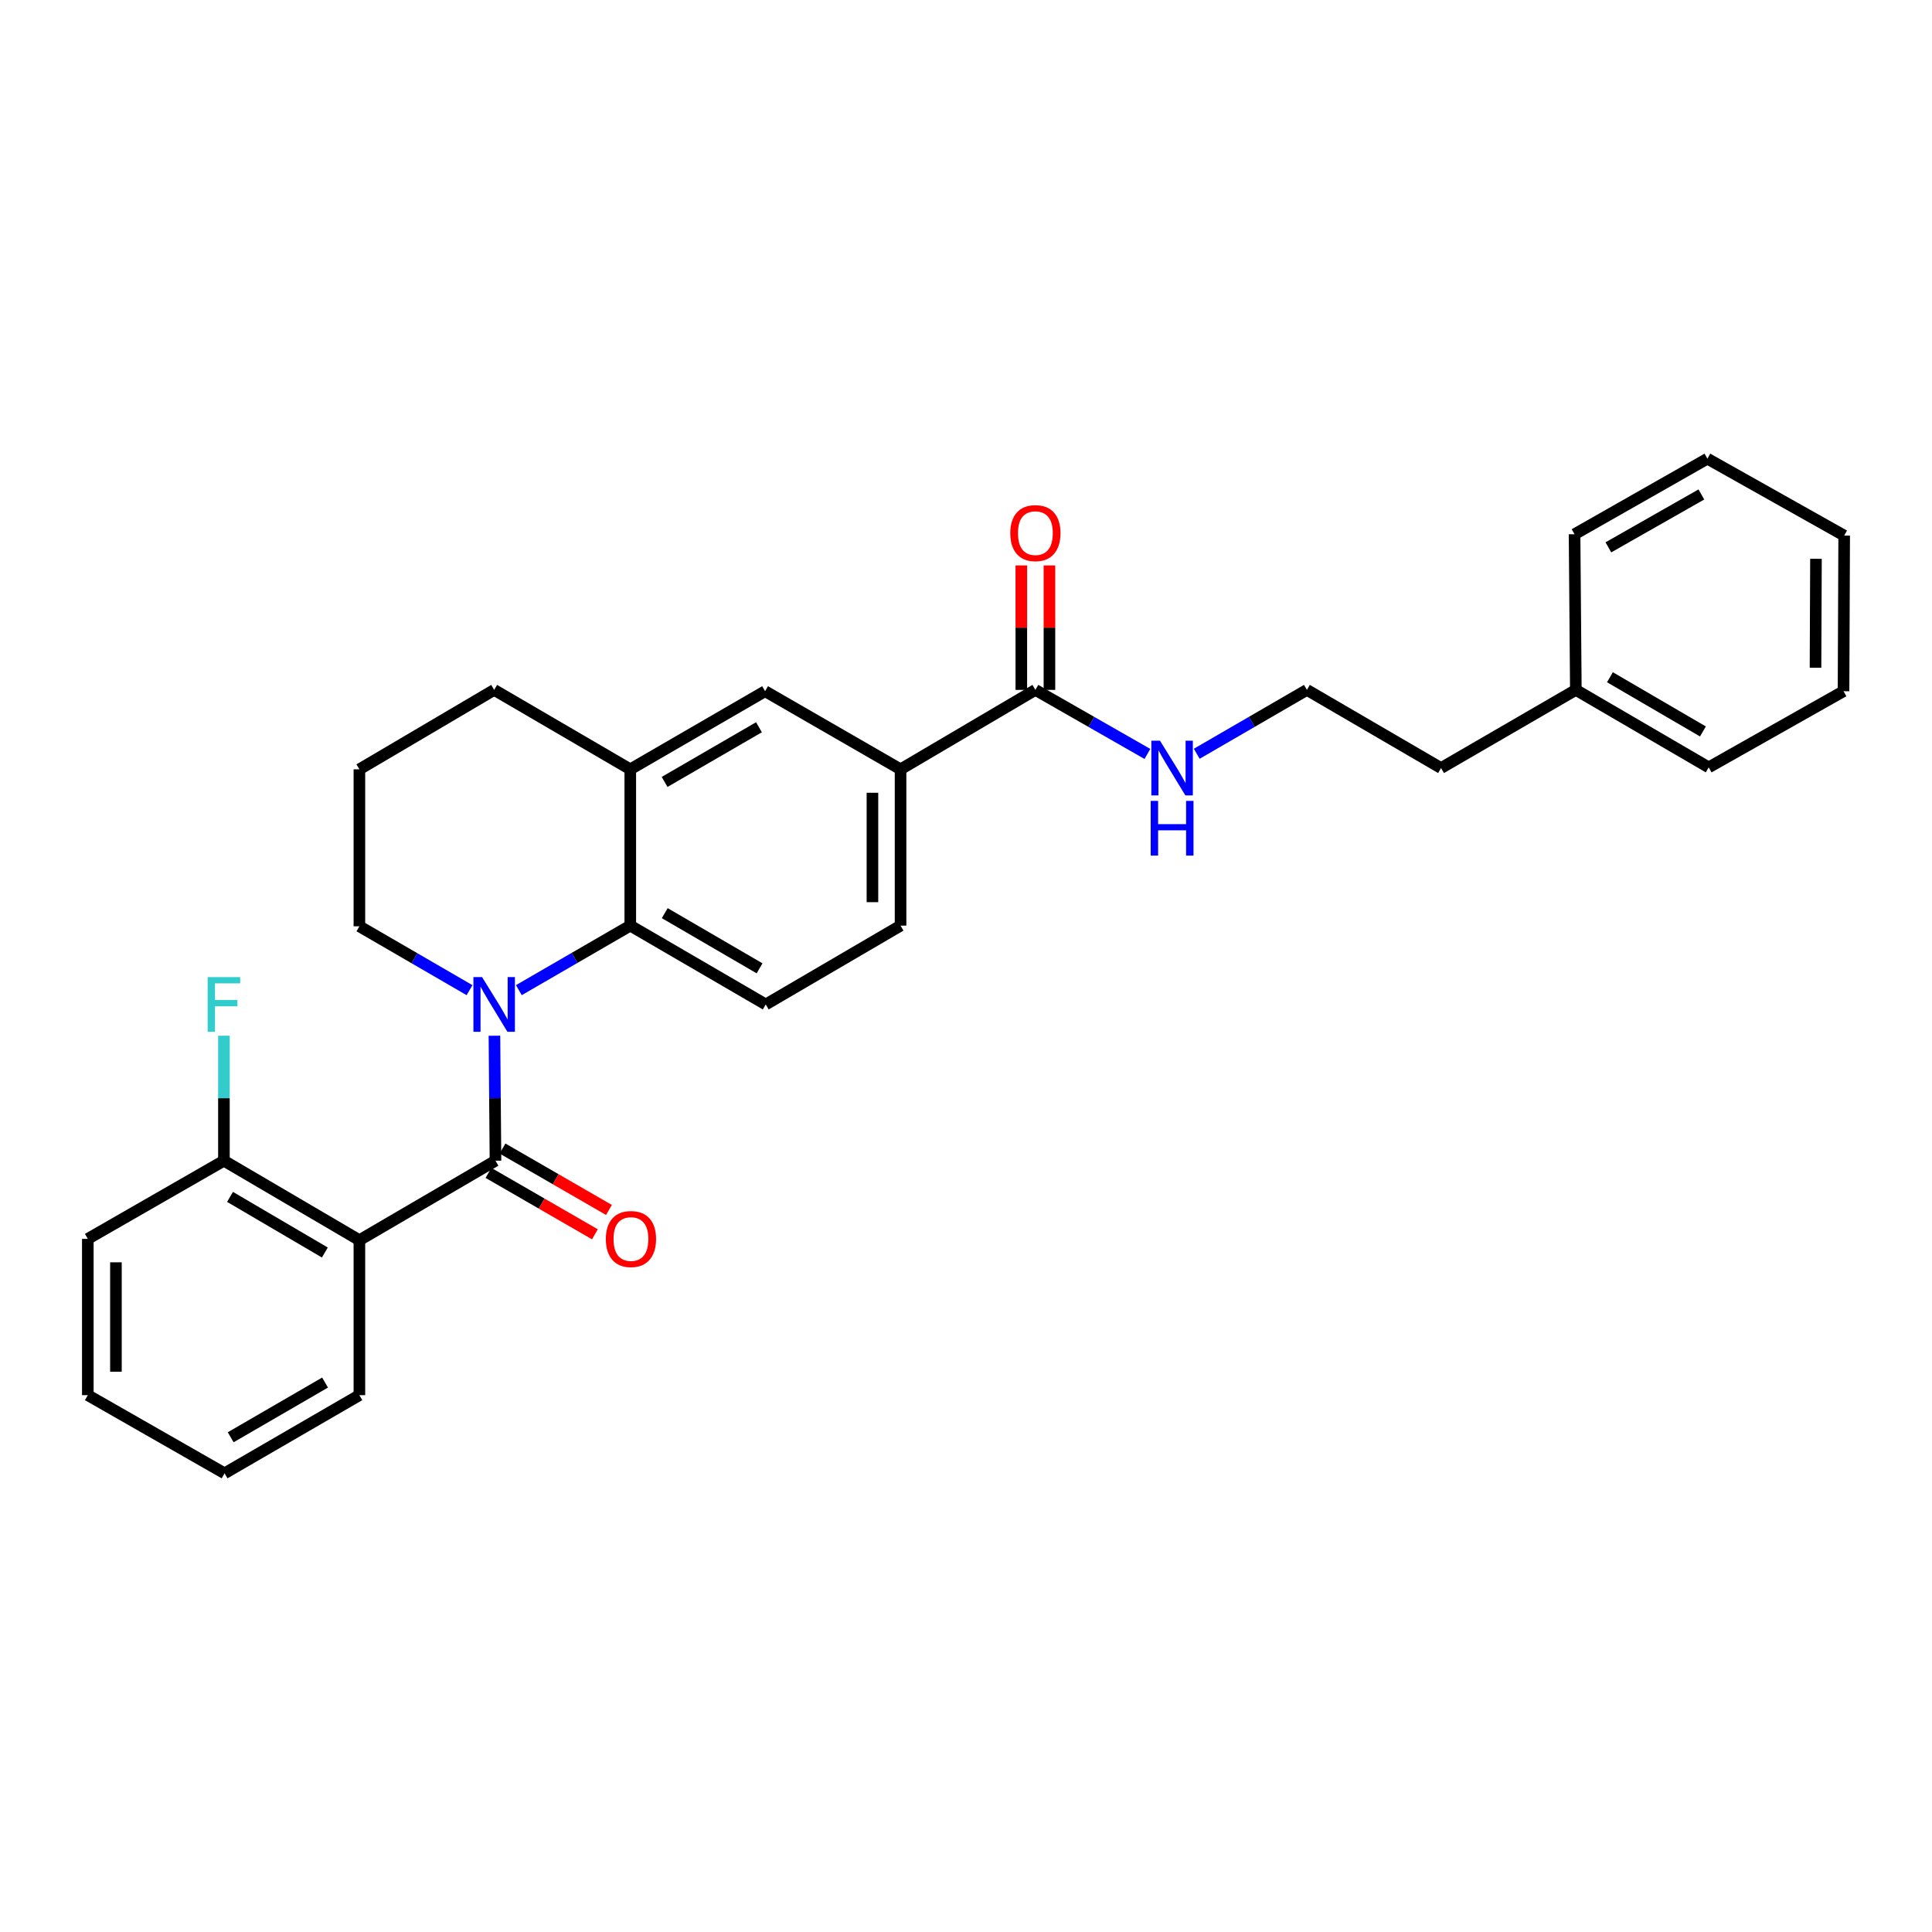 <?xml version='1.0' encoding='iso-8859-1'?>
<svg version='1.1' baseProfile='full'
              xmlns='http://www.w3.org/2000/svg'
                      xmlns:rdkit='http://www.rdkit.org/xml'
                      xmlns:xlink='http://www.w3.org/1999/xlink'
                  xml:space='preserve'
width='1000px' height='1000px' viewBox='0 0 1000 1000'>
<!-- END OF HEADER -->
<rect style='opacity:1.0;fill:#FFFFFF;stroke:none' width='1000' height='1000' x='0' y='0'> </rect>
<path class='bond-0' d='M 255.918,536.086 L 256.19,568.434' style='fill:none;fill-rule:evenodd;stroke:#0000FF;stroke-width:6px;stroke-linecap:butt;stroke-linejoin:miter;stroke-opacity:1' />
<path class='bond-0' d='M 256.19,568.434 L 256.461,600.782' style='fill:none;fill-rule:evenodd;stroke:#000000;stroke-width:6px;stroke-linecap:butt;stroke-linejoin:miter;stroke-opacity:1' />
<path class='bond-2' d='M 268.557,512.505 L 297.394,495.803' style='fill:none;fill-rule:evenodd;stroke:#0000FF;stroke-width:6px;stroke-linecap:butt;stroke-linejoin:miter;stroke-opacity:1' />
<path class='bond-2' d='M 297.394,495.803 L 326.231,479.101' style='fill:none;fill-rule:evenodd;stroke:#000000;stroke-width:6px;stroke-linecap:butt;stroke-linejoin:miter;stroke-opacity:1' />
<path class='bond-13' d='M 243.026,512.507 L 214.523,495.978' style='fill:none;fill-rule:evenodd;stroke:#0000FF;stroke-width:6px;stroke-linecap:butt;stroke-linejoin:miter;stroke-opacity:1' />
<path class='bond-13' d='M 214.523,495.978 L 186.021,479.449' style='fill:none;fill-rule:evenodd;stroke:#000000;stroke-width:6px;stroke-linecap:butt;stroke-linejoin:miter;stroke-opacity:1' />
<path class='bond-1' d='M 256.461,600.782 L 186.021,641.916' style='fill:none;fill-rule:evenodd;stroke:#000000;stroke-width:6px;stroke-linecap:butt;stroke-linejoin:miter;stroke-opacity:1' />
<path class='bond-8' d='M 252.825,607.084 L 280.372,622.978' style='fill:none;fill-rule:evenodd;stroke:#000000;stroke-width:6px;stroke-linecap:butt;stroke-linejoin:miter;stroke-opacity:1' />
<path class='bond-8' d='M 280.372,622.978 L 307.918,638.871' style='fill:none;fill-rule:evenodd;stroke:#FF0000;stroke-width:6px;stroke-linecap:butt;stroke-linejoin:miter;stroke-opacity:1' />
<path class='bond-8' d='M 260.097,594.48 L 287.644,610.373' style='fill:none;fill-rule:evenodd;stroke:#000000;stroke-width:6px;stroke-linecap:butt;stroke-linejoin:miter;stroke-opacity:1' />
<path class='bond-8' d='M 287.644,610.373 L 315.191,626.267' style='fill:none;fill-rule:evenodd;stroke:#FF0000;stroke-width:6px;stroke-linecap:butt;stroke-linejoin:miter;stroke-opacity:1' />
<path class='bond-9' d='M 186.021,641.916 L 115.903,600.782' style='fill:none;fill-rule:evenodd;stroke:#000000;stroke-width:6px;stroke-linecap:butt;stroke-linejoin:miter;stroke-opacity:1' />
<path class='bond-9' d='M 168.139,648.298 L 119.057,619.504' style='fill:none;fill-rule:evenodd;stroke:#000000;stroke-width:6px;stroke-linecap:butt;stroke-linejoin:miter;stroke-opacity:1' />
<path class='bond-15' d='M 186.021,641.916 L 186.021,722.131' style='fill:none;fill-rule:evenodd;stroke:#000000;stroke-width:6px;stroke-linecap:butt;stroke-linejoin:miter;stroke-opacity:1' />
<path class='bond-3' d='M 326.231,479.101 L 326.231,398.199' style='fill:none;fill-rule:evenodd;stroke:#000000;stroke-width:6px;stroke-linecap:butt;stroke-linejoin:miter;stroke-opacity:1' />
<path class='bond-7' d='M 326.231,479.101 L 396.348,519.904' style='fill:none;fill-rule:evenodd;stroke:#000000;stroke-width:6px;stroke-linecap:butt;stroke-linejoin:miter;stroke-opacity:1' />
<path class='bond-7' d='M 344.068,472.644 L 393.15,501.206' style='fill:none;fill-rule:evenodd;stroke:#000000;stroke-width:6px;stroke-linecap:butt;stroke-linejoin:miter;stroke-opacity:1' />
<path class='bond-6' d='M 326.231,398.199 L 396.008,357.769' style='fill:none;fill-rule:evenodd;stroke:#000000;stroke-width:6px;stroke-linecap:butt;stroke-linejoin:miter;stroke-opacity:1' />
<path class='bond-6' d='M 343.993,404.726 L 392.837,376.424' style='fill:none;fill-rule:evenodd;stroke:#000000;stroke-width:6px;stroke-linecap:butt;stroke-linejoin:miter;stroke-opacity:1' />
<path class='bond-29' d='M 326.231,398.199 L 255.782,357.089' style='fill:none;fill-rule:evenodd;stroke:#000000;stroke-width:6px;stroke-linecap:butt;stroke-linejoin:miter;stroke-opacity:1' />
<path class='bond-4' d='M 535.912,357.089 L 466.126,398.199' style='fill:none;fill-rule:evenodd;stroke:#000000;stroke-width:6px;stroke-linecap:butt;stroke-linejoin:miter;stroke-opacity:1' />
<path class='bond-11' d='M 543.188,357.089 L 543.188,324.872' style='fill:none;fill-rule:evenodd;stroke:#000000;stroke-width:6px;stroke-linecap:butt;stroke-linejoin:miter;stroke-opacity:1' />
<path class='bond-11' d='M 543.188,324.872 L 543.188,292.655' style='fill:none;fill-rule:evenodd;stroke:#FF0000;stroke-width:6px;stroke-linecap:butt;stroke-linejoin:miter;stroke-opacity:1' />
<path class='bond-11' d='M 528.635,357.089 L 528.635,324.872' style='fill:none;fill-rule:evenodd;stroke:#000000;stroke-width:6px;stroke-linecap:butt;stroke-linejoin:miter;stroke-opacity:1' />
<path class='bond-11' d='M 528.635,324.872 L 528.635,292.655' style='fill:none;fill-rule:evenodd;stroke:#FF0000;stroke-width:6px;stroke-linecap:butt;stroke-linejoin:miter;stroke-opacity:1' />
<path class='bond-12' d='M 535.912,357.089 L 564.905,373.665' style='fill:none;fill-rule:evenodd;stroke:#000000;stroke-width:6px;stroke-linecap:butt;stroke-linejoin:miter;stroke-opacity:1' />
<path class='bond-12' d='M 564.905,373.665 L 593.898,390.24' style='fill:none;fill-rule:evenodd;stroke:#0000FF;stroke-width:6px;stroke-linecap:butt;stroke-linejoin:miter;stroke-opacity:1' />
<path class='bond-5' d='M 466.126,398.199 L 466.126,479.101' style='fill:none;fill-rule:evenodd;stroke:#000000;stroke-width:6px;stroke-linecap:butt;stroke-linejoin:miter;stroke-opacity:1' />
<path class='bond-5' d='M 451.574,410.335 L 451.574,466.966' style='fill:none;fill-rule:evenodd;stroke:#000000;stroke-width:6px;stroke-linecap:butt;stroke-linejoin:miter;stroke-opacity:1' />
<path class='bond-30' d='M 466.126,398.199 L 396.008,357.769' style='fill:none;fill-rule:evenodd;stroke:#000000;stroke-width:6px;stroke-linecap:butt;stroke-linejoin:miter;stroke-opacity:1' />
<path class='bond-10' d='M 396.348,519.904 L 466.126,479.101' style='fill:none;fill-rule:evenodd;stroke:#000000;stroke-width:6px;stroke-linecap:butt;stroke-linejoin:miter;stroke-opacity:1' />
<path class='bond-14' d='M 115.903,600.782 L 115.903,568.434' style='fill:none;fill-rule:evenodd;stroke:#000000;stroke-width:6px;stroke-linecap:butt;stroke-linejoin:miter;stroke-opacity:1' />
<path class='bond-14' d='M 115.903,568.434 L 115.903,536.086' style='fill:none;fill-rule:evenodd;stroke:#33CCCC;stroke-width:6px;stroke-linecap:butt;stroke-linejoin:miter;stroke-opacity:1' />
<path class='bond-20' d='M 115.903,600.782 L 45.455,641.237' style='fill:none;fill-rule:evenodd;stroke:#000000;stroke-width:6px;stroke-linecap:butt;stroke-linejoin:miter;stroke-opacity:1' />
<path class='bond-16' d='M 619.432,390.149 L 647.943,373.619' style='fill:none;fill-rule:evenodd;stroke:#0000FF;stroke-width:6px;stroke-linecap:butt;stroke-linejoin:miter;stroke-opacity:1' />
<path class='bond-16' d='M 647.943,373.619 L 676.453,357.089' style='fill:none;fill-rule:evenodd;stroke:#000000;stroke-width:6px;stroke-linecap:butt;stroke-linejoin:miter;stroke-opacity:1' />
<path class='bond-19' d='M 186.021,479.449 L 186.021,398.199' style='fill:none;fill-rule:evenodd;stroke:#000000;stroke-width:6px;stroke-linecap:butt;stroke-linejoin:miter;stroke-opacity:1' />
<path class='bond-24' d='M 186.021,722.131 L 116.235,762.586' style='fill:none;fill-rule:evenodd;stroke:#000000;stroke-width:6px;stroke-linecap:butt;stroke-linejoin:miter;stroke-opacity:1' />
<path class='bond-24' d='M 168.254,715.61 L 119.404,743.928' style='fill:none;fill-rule:evenodd;stroke:#000000;stroke-width:6px;stroke-linecap:butt;stroke-linejoin:miter;stroke-opacity:1' />
<path class='bond-21' d='M 676.453,357.089 L 745.883,397.545' style='fill:none;fill-rule:evenodd;stroke:#000000;stroke-width:6px;stroke-linecap:butt;stroke-linejoin:miter;stroke-opacity:1' />
<path class='bond-17' d='M 255.782,357.089 L 186.021,398.199' style='fill:none;fill-rule:evenodd;stroke:#000000;stroke-width:6px;stroke-linecap:butt;stroke-linejoin:miter;stroke-opacity:1' />
<path class='bond-18' d='M 815.653,357.089 L 745.883,397.545' style='fill:none;fill-rule:evenodd;stroke:#000000;stroke-width:6px;stroke-linecap:butt;stroke-linejoin:miter;stroke-opacity:1' />
<path class='bond-22' d='M 815.653,357.089 L 884.42,397.189' style='fill:none;fill-rule:evenodd;stroke:#000000;stroke-width:6px;stroke-linecap:butt;stroke-linejoin:miter;stroke-opacity:1' />
<path class='bond-22' d='M 833.298,350.533 L 881.435,378.603' style='fill:none;fill-rule:evenodd;stroke:#000000;stroke-width:6px;stroke-linecap:butt;stroke-linejoin:miter;stroke-opacity:1' />
<path class='bond-23' d='M 815.653,357.089 L 814.99,276.519' style='fill:none;fill-rule:evenodd;stroke:#000000;stroke-width:6px;stroke-linecap:butt;stroke-linejoin:miter;stroke-opacity:1' />
<path class='bond-31' d='M 45.455,641.237 L 45.455,722.131' style='fill:none;fill-rule:evenodd;stroke:#000000;stroke-width:6px;stroke-linecap:butt;stroke-linejoin:miter;stroke-opacity:1' />
<path class='bond-31' d='M 60.007,653.371 L 60.007,709.997' style='fill:none;fill-rule:evenodd;stroke:#000000;stroke-width:6px;stroke-linecap:butt;stroke-linejoin:miter;stroke-opacity:1' />
<path class='bond-27' d='M 884.42,397.189 L 954.206,357.769' style='fill:none;fill-rule:evenodd;stroke:#000000;stroke-width:6px;stroke-linecap:butt;stroke-linejoin:miter;stroke-opacity:1' />
<path class='bond-26' d='M 814.99,276.519 L 883.749,237.414' style='fill:none;fill-rule:evenodd;stroke:#000000;stroke-width:6px;stroke-linecap:butt;stroke-linejoin:miter;stroke-opacity:1' />
<path class='bond-26' d='M 832.498,283.303 L 880.629,255.929' style='fill:none;fill-rule:evenodd;stroke:#000000;stroke-width:6px;stroke-linecap:butt;stroke-linejoin:miter;stroke-opacity:1' />
<path class='bond-25' d='M 116.235,762.586 L 45.455,722.131' style='fill:none;fill-rule:evenodd;stroke:#000000;stroke-width:6px;stroke-linecap:butt;stroke-linejoin:miter;stroke-opacity:1' />
<path class='bond-28' d='M 883.749,237.414 L 954.545,277.214' style='fill:none;fill-rule:evenodd;stroke:#000000;stroke-width:6px;stroke-linecap:butt;stroke-linejoin:miter;stroke-opacity:1' />
<path class='bond-32' d='M 954.206,357.769 L 954.545,277.214' style='fill:none;fill-rule:evenodd;stroke:#000000;stroke-width:6px;stroke-linecap:butt;stroke-linejoin:miter;stroke-opacity:1' />
<path class='bond-32' d='M 939.705,345.624 L 939.942,289.236' style='fill:none;fill-rule:evenodd;stroke:#000000;stroke-width:6px;stroke-linecap:butt;stroke-linejoin:miter;stroke-opacity:1' />
<path  class='atom-0' d='M 249.522 505.744
L 258.802 520.744
Q 259.722 522.224, 261.202 524.904
Q 262.682 527.584, 262.762 527.744
L 262.762 505.744
L 266.522 505.744
L 266.522 534.064
L 262.642 534.064
L 252.682 517.664
Q 251.522 515.744, 250.282 513.544
Q 249.082 511.344, 248.722 510.664
L 248.722 534.064
L 245.042 534.064
L 245.042 505.744
L 249.522 505.744
' fill='#0000FF'/>
<path  class='atom-9' d='M 313.578 641.317
Q 313.578 634.517, 316.938 630.717
Q 320.298 626.917, 326.578 626.917
Q 332.858 626.917, 336.218 630.717
Q 339.578 634.517, 339.578 641.317
Q 339.578 648.197, 336.178 652.117
Q 332.778 655.997, 326.578 655.997
Q 320.338 655.997, 316.938 652.117
Q 313.578 648.237, 313.578 641.317
M 326.578 652.797
Q 330.898 652.797, 333.218 649.917
Q 335.578 646.997, 335.578 641.317
Q 335.578 635.757, 333.218 632.957
Q 330.898 630.117, 326.578 630.117
Q 322.258 630.117, 319.898 632.917
Q 317.578 635.717, 317.578 641.317
Q 317.578 647.037, 319.898 649.917
Q 322.258 652.797, 326.578 652.797
' fill='#FF0000'/>
<path  class='atom-12' d='M 522.912 275.944
Q 522.912 269.144, 526.272 265.344
Q 529.632 261.544, 535.912 261.544
Q 542.192 261.544, 545.552 265.344
Q 548.912 269.144, 548.912 275.944
Q 548.912 282.824, 545.512 286.744
Q 542.112 290.624, 535.912 290.624
Q 529.672 290.624, 526.272 286.744
Q 522.912 282.864, 522.912 275.944
M 535.912 287.424
Q 540.232 287.424, 542.552 284.544
Q 544.912 281.624, 544.912 275.944
Q 544.912 270.384, 542.552 267.584
Q 540.232 264.744, 535.912 264.744
Q 531.592 264.744, 529.232 267.544
Q 526.912 270.344, 526.912 275.944
Q 526.912 281.664, 529.232 284.544
Q 531.592 287.424, 535.912 287.424
' fill='#FF0000'/>
<path  class='atom-13' d='M 600.416 383.385
L 609.696 398.385
Q 610.616 399.865, 612.096 402.545
Q 613.576 405.225, 613.656 405.385
L 613.656 383.385
L 617.416 383.385
L 617.416 411.705
L 613.536 411.705
L 603.576 395.305
Q 602.416 393.385, 601.176 391.185
Q 599.976 388.985, 599.616 388.305
L 599.616 411.705
L 595.936 411.705
L 595.936 383.385
L 600.416 383.385
' fill='#0000FF'/>
<path  class='atom-13' d='M 595.596 414.537
L 599.436 414.537
L 599.436 426.577
L 613.916 426.577
L 613.916 414.537
L 617.756 414.537
L 617.756 442.857
L 613.916 442.857
L 613.916 429.777
L 599.436 429.777
L 599.436 442.857
L 595.596 442.857
L 595.596 414.537
' fill='#0000FF'/>
<path  class='atom-15' d='M 107.483 505.744
L 124.323 505.744
L 124.323 508.984
L 111.283 508.984
L 111.283 517.584
L 122.883 517.584
L 122.883 520.864
L 111.283 520.864
L 111.283 534.064
L 107.483 534.064
L 107.483 505.744
' fill='#33CCCC'/>
</svg>
